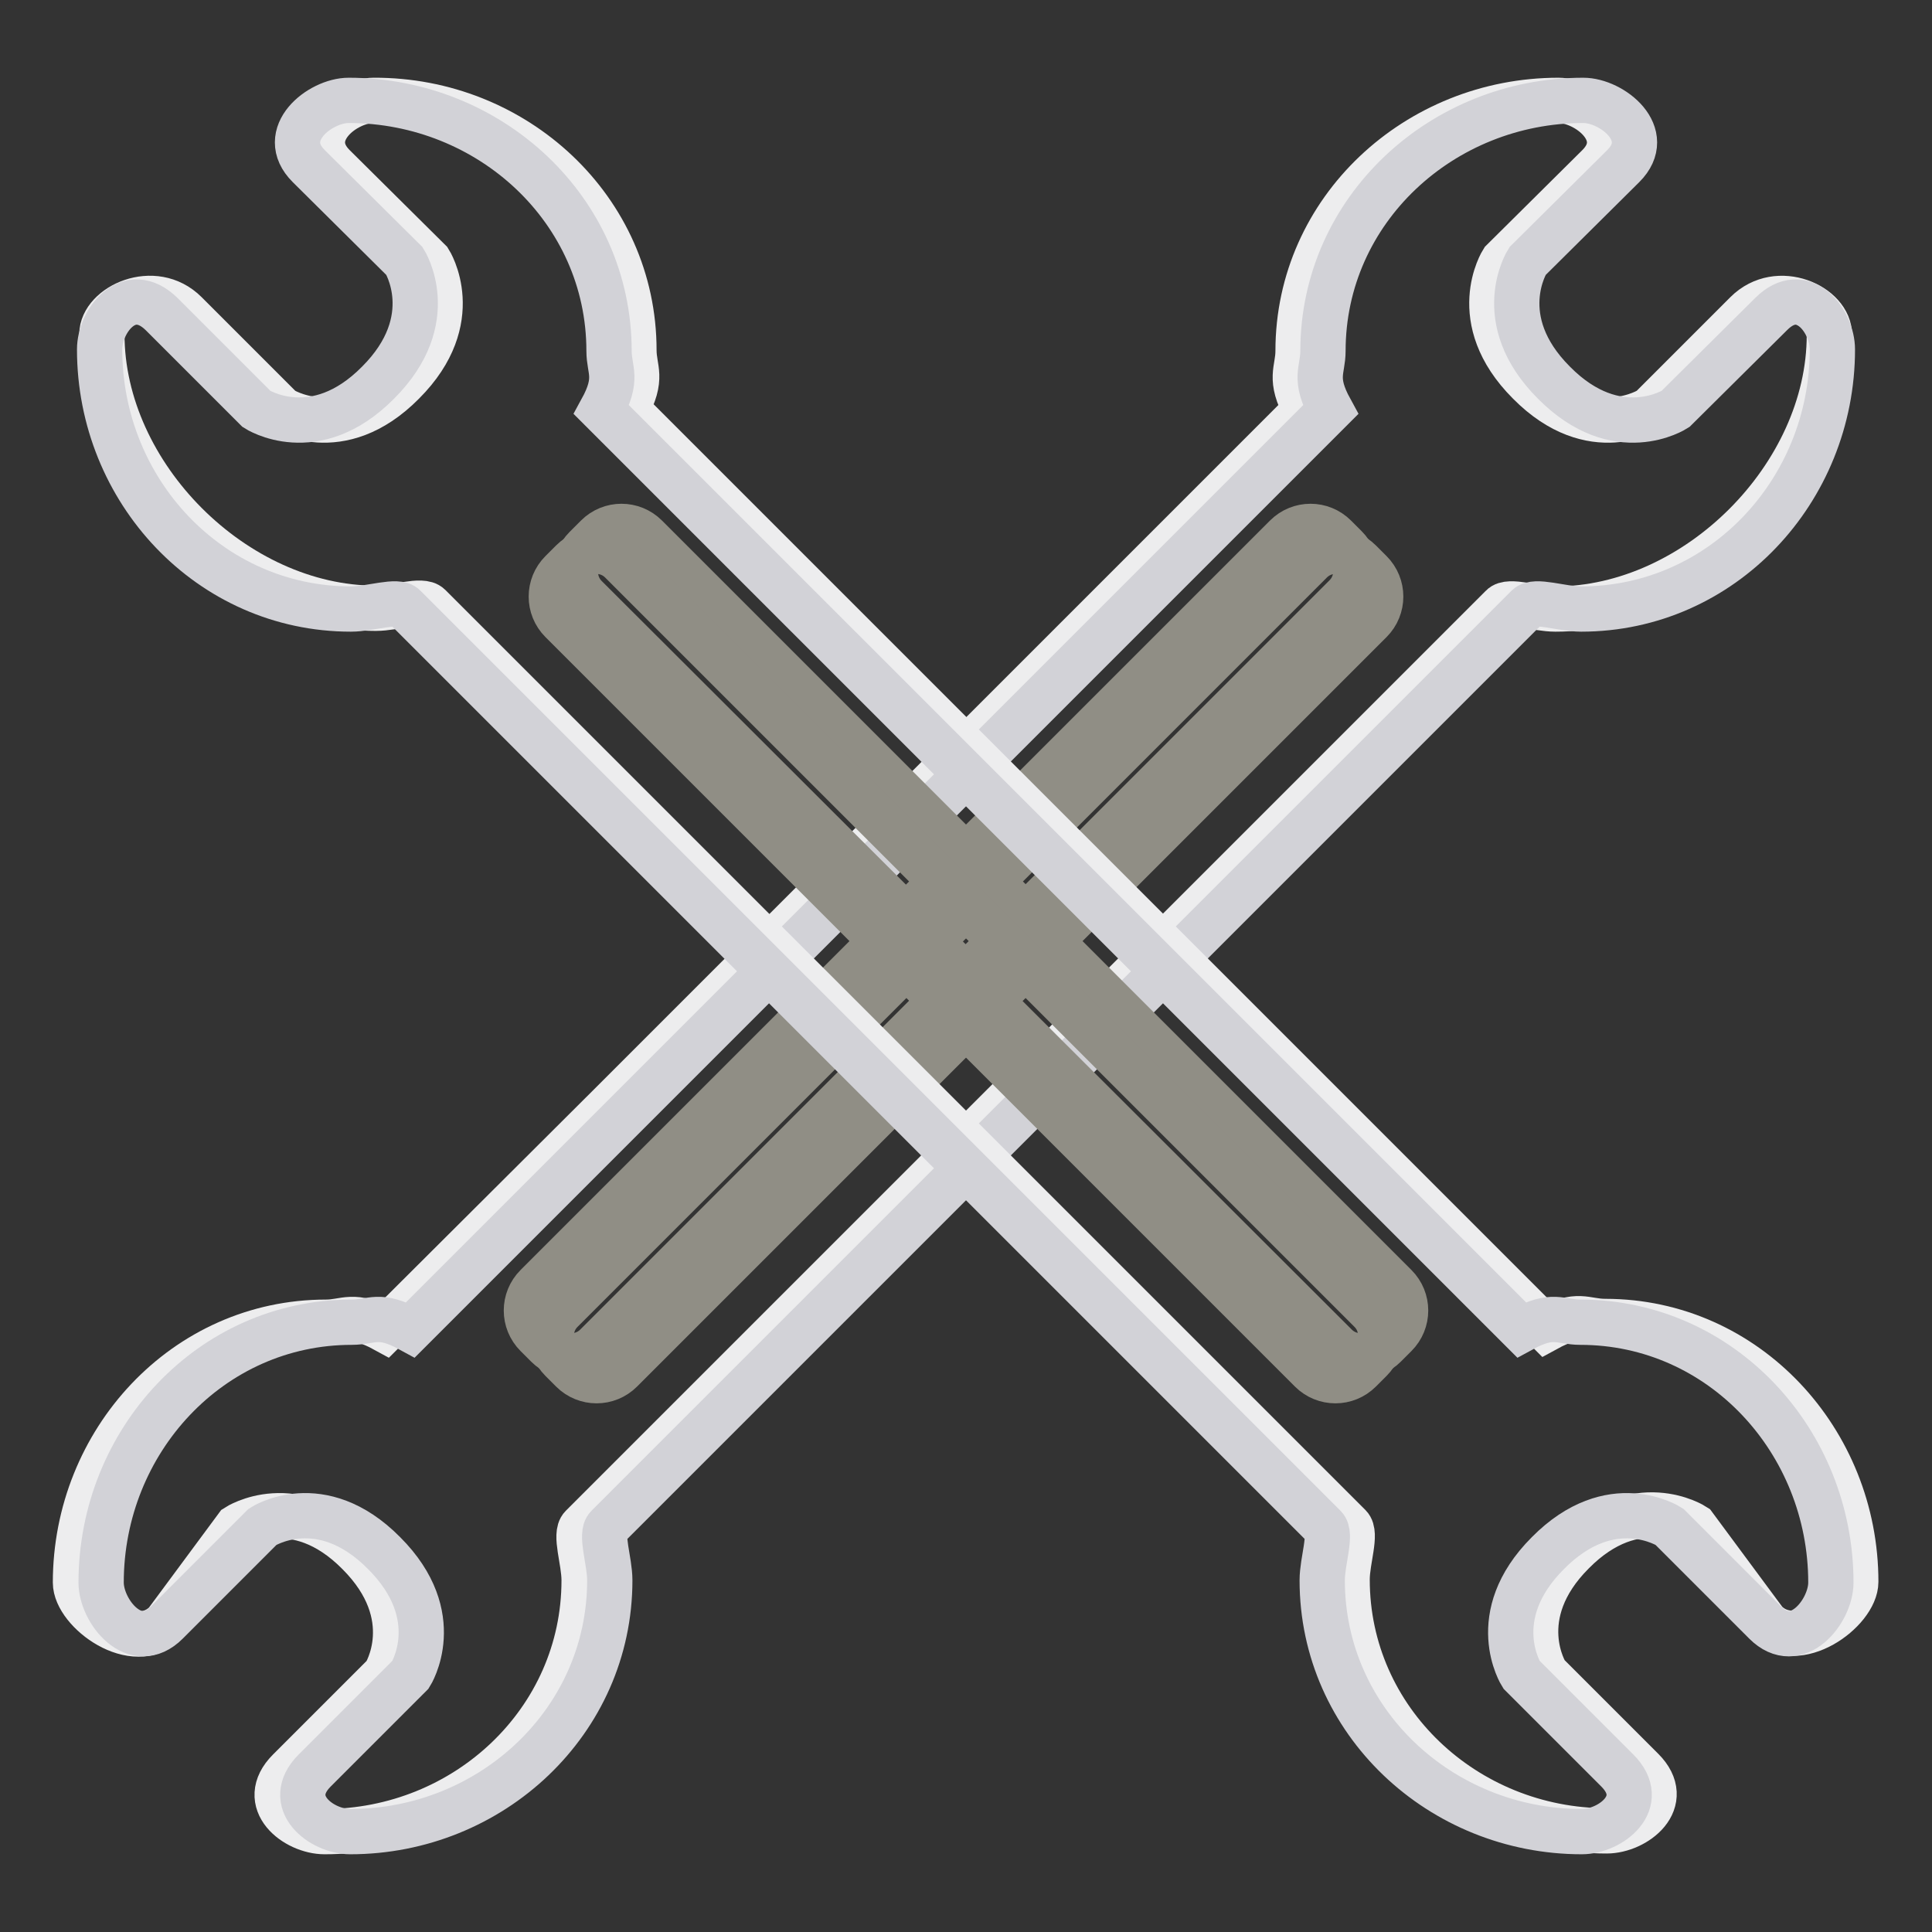 <?xml version="1.0" encoding="utf-8"?>
<!-- Svg Vector Icons : http://www.onlinewebfonts.com/icon -->
<!DOCTYPE svg PUBLIC "-//W3C//DTD SVG 1.1//EN" "http://www.w3.org/Graphics/SVG/1.1/DTD/svg11.dtd">
<svg version="1.1" xmlns="http://www.w3.org/2000/svg" xmlns:xlink="http://www.w3.org/1999/xlink" x="0px" y="0px" viewBox="0 0 256 256" enable-background="new 0 0 256 256" xml:space="preserve">
<rect x="0" y="0" width="256" height="256" fill="#333333" stroke="none"/>
<g> <path stroke-width="6" fill-opacity="0" stroke="#ededee"  d="M231.4,41.5l-12.7,12.7c0,0-7.7,5-16.1-3.5c-8.4-8.4-3.5-16.1-3.5-16.1L211.8,22c4.2-4.2-1.5-8.7-5.3-8.7 c-18.7,0-34.5,14.5-34.5,33.2c0,2.6-1.3,3.6,1,7.8l-29.7,29.7l-6.7,6.7l-49.1,49.1l-6.7,6.7L51,176.2c-4.2-2.3-5.2-1-7.8-1 C24.5,175.2,10,191,10,209.7c0,3.8,7.8,9.6,12,5.3l9.4-12.7c0,0,7.7-5,16.1,3.5c8.4,8.4,3.5,16.1,3.5,16.1l-12.7,12.7 c-4.2,4.2,0.9,8.1,4.7,8.1c18.7,0,34.4-14.6,34.4-33.3c0-2.6-1.3-6.1-0.3-7.1l29.7-29.7l6.7-6.7l49.1-49.1l6.7-6.7l29.7-29.7 c0.9-1,4.5,0.3,7.1,0.3c18.7,0,36.3-17.6,36.3-36.3C242.5,40.6,235.6,37.3,231.4,41.5L231.4,41.5z"/> <path stroke-width="6" fill-opacity="0" stroke="#908e85"  d="M176.9,71.1c-1.8-1.8-4.7-1.8-6.5,0c0,0,0,0,0,0l-99.3,99.3c-1.8,1.8-1.8,4.7,0,6.5c0,0,0,0,0,0l1.4,1.4 c1.8,1.8,4.7,1.8,6.5,0c0,0,0,0,0,0l99.3-99.3c1.8-1.8,1.8-4.7,0-6.5c0,0,0,0,0,0L176.9,71.1L176.9,71.1z"/> <path stroke-width="6" fill-opacity="0" stroke="#d2d2d7"  d="M234.7,41.6L222,54.2c0,0-7.7,5-16.1-3.5c-8.4-8.4-3.5-16.1-3.5-16.1L215.1,22c4.2-4.2-1.5-8.7-5.3-8.7 c-18.7,0-34.5,14.5-34.5,33.2c0,2.6-1.3,3.6,1,7.8l-29.7,29.7l-6.7,6.7l-49.1,49.1l-6.7,6.7l-29.7,29.7c-4.2-2.3-5.1-1-7.8-1 c-18.7,0-33.2,15.8-33.2,34.5c0,3.8,4.5,9.5,8.7,5.3l12.7-12.7c0,0,7.7-5,16.1,3.5c8.4,8.4,3.5,16.1,3.5,16.1l-12.7,12.7 c-4.2,4.2,0.9,8.1,4.7,8.1c18.7,0,34.4-14.6,34.4-33.3c0-2.6-1.3-6.1-0.3-7.1l29.7-29.7l6.7-6.7l49.1-49.1l6.7-6.7l29.7-29.7 c1-1,4.5,0.3,7.1,0.3c18.7,0,33.3-15.7,33.3-34.4C242.8,42.5,238.9,37.4,234.7,41.6L234.7,41.6z"/> <path stroke-width="6" fill-opacity="0" stroke="#908e85"  d="M180.2,74.4c-1.8-1.8-4.7-1.8-6.5,0c0,0,0,0,0,0l-99.3,99.3c-1.8,1.8-1.8,4.7,0,6.5c0,0,0,0,0,0l1.4,1.4 c1.8,1.8,4.7,1.8,6.5,0c0,0,0,0,0,0l99.3-99.3c1.8-1.8,1.8-4.7,0-6.5c0,0,0,0,0,0L180.2,74.4L180.2,74.4z"/> <path stroke-width="6" fill-opacity="0" stroke="#ededee"  d="M24.6,41.5l12.7,12.7c0,0,7.7,5,16.1-3.5c8.4-8.4,3.5-16.1,3.5-16.1L44.2,22c-4.2-4.2,1.5-8.7,5.3-8.7 C68.2,13.2,84,27.7,84,46.4c0,2.6,1.3,3.6-1,7.8l29.7,29.7l6.7,6.7l49.1,49.1l6.7,6.7l29.7,29.7c4.2-2.3,5.1-1,7.8-1 c18.7,0,33.2,15.8,33.2,34.5c0,3.8-7.8,9.6-12,5.3l-9.4-12.7c0,0-7.7-5-16.1,3.5c-8.4,8.4-3.5,16.1-3.5,16.1l12.7,12.7 c4.2,4.2-0.9,8.1-4.7,8.1c-18.7,0-34.4-14.6-34.4-33.3c0-2.6,1.3-6.1,0.3-7.1l-29.7-29.7l-6.7-6.7l-49.1-49.1l-6.7-6.7L56.9,80.3 c-1-1-4.5,0.3-7.1,0.3c-18.7,0-36.3-17.6-36.3-36.3C13.5,40.6,20.4,37.3,24.6,41.5L24.6,41.5z"/> <path stroke-width="6" fill-opacity="0" stroke="#908e85"  d="M79.1,71.1c1.8-1.8,4.7-1.8,6.5,0c0,0,0,0,0,0l99.3,99.3c1.8,1.8,1.8,4.7,0,6.5c0,0,0,0,0,0l-1.4,1.4 c-1.8,1.8-4.7,1.8-6.5,0c0,0,0,0,0,0L77.6,79.1c-1.8-1.8-1.8-4.7,0-6.5c0,0,0,0,0,0L79.1,71.1z"/> <path stroke-width="6" fill-opacity="0" stroke="#d2d2d7"  d="M21.4,41.6L34,54.2c0,0,7.7,5,16.1-3.5c8.4-8.4,3.5-16.1,3.5-16.1L40.9,22c-4.2-4.2,1.5-8.7,5.3-8.7 c18.7,0,34.5,14.5,34.5,33.2c0,2.6,1.3,3.6-1,7.8l29.7,29.7l6.7,6.7l49.1,49.1l6.7,6.7l29.7,29.7c4.2-2.3,5.1-1,7.8-1 c18.7,0,33.2,15.8,33.2,34.5c0,3.8-4.5,9.5-8.7,5.3l-12.7-12.7c0,0-7.7-5-16.1,3.5c-8.4,8.4-3.5,16.1-3.5,16.1l12.7,12.7 c4.2,4.2-0.9,8.1-4.7,8.1c-18.7,0-34.4-14.6-34.4-33.3c0-2.6,1.3-6.1,0.3-7.1l-29.7-29.7l-6.7-6.7L90,116.8l-6.7-6.7L53.6,80.4 c-0.9-1-4.5,0.3-7.1,0.3c-18.7,0-33.3-15.7-33.3-34.4C13.2,42.5,17.1,37.4,21.4,41.6L21.4,41.6z"/> <path stroke-width="6" fill-opacity="0" stroke="#908e85"  d="M75.8,74.4c1.8-1.8,4.7-1.8,6.5,0c0,0,0,0,0,0l99.3,99.3c1.8,1.8,1.8,4.7,0,6.5c0,0,0,0,0,0l-1.4,1.4 c-1.8,1.8-4.7,1.8-6.5,0c0,0,0,0,0,0L74.4,82.3c-1.8-1.8-1.8-4.7,0-6.5c0,0,0,0,0,0L75.8,74.4L75.8,74.4z"/></g>
</svg>